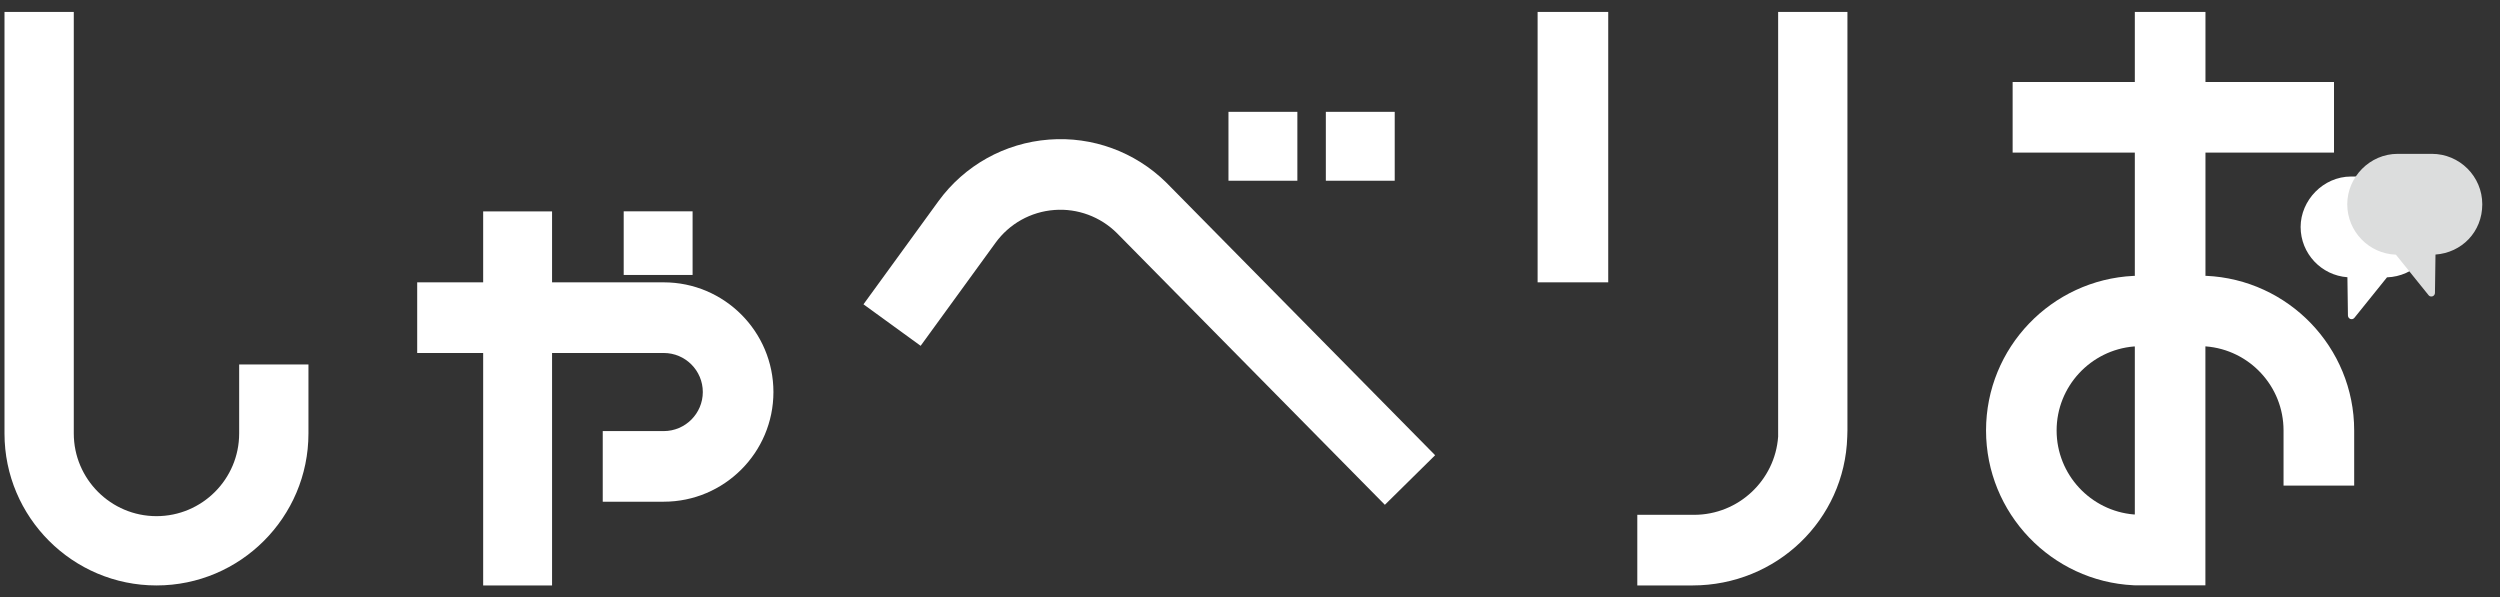 <svg width="113" height="27" viewBox="0 0 113 27" fill="none" xmlns="http://www.w3.org/2000/svg">
<rect x="0" y="0" width="113" height="27" fill="#333333" stroke="none"/>
<g clip-path="url(#clip0_3398_1293)">
<path d="M64.867 20.575L52.782 8.319C52.766 8.3 52.748 8.284 52.732 8.269L52.7 8.237C51.299 6.865 49.381 6.159 47.419 6.309C45.417 6.459 43.594 7.476 42.414 9.098L39.029 13.755L41.613 15.631L44.998 10.974C45.625 10.11 46.594 9.57 47.658 9.491C48.707 9.412 49.737 9.794 50.485 10.537L62.596 22.817L64.869 20.575H64.867Z" fill="white"/>
<path d="M58.641 5.055H55.527V8.169H58.641V5.055Z" fill="white"/>
<path d="M63.041 5.055H59.928V8.169H63.041V5.055Z" fill="white"/>
<path d="M10.81 16.474V19.593C10.81 21.655 9.133 23.33 7.073 23.33C5.013 23.33 3.335 21.652 3.335 19.593V0.538H0.203V19.593C0.203 23.38 3.285 26.462 7.073 26.462C10.861 26.462 13.942 23.38 13.942 19.593V16.474H10.81Z" fill="white"/>
<path d="M72.692 0.538H69.5V12.762H72.692V0.538Z" fill="white"/>
<path d="M80.372 0.538V19.738C80.23 21.71 78.579 23.27 76.571 23.27H74.006V26.462H76.5C80.291 26.462 83.383 23.507 83.496 19.743C83.496 19.698 83.504 19.506 83.504 19.461V0.538H80.372Z" fill="white"/>
<path d="M31.305 9.552H28.191V12.428H31.305V9.552Z" fill="white"/>
<path d="M30.002 12.762H24.953V9.554H21.839V12.762H18.857V15.955H21.839V26.462H24.953V15.955H30.002C30.977 15.955 31.767 16.748 31.767 17.72C31.767 18.692 30.974 19.485 30.002 19.485H27.244V22.677H30.002C32.736 22.677 34.959 20.454 34.959 17.72C34.959 14.986 32.736 12.762 30.002 12.762Z" fill="white"/>
<path d="M106.296 14.427C106.277 14.427 106.259 14.425 106.24 14.419C106.175 14.396 106.13 14.335 106.127 14.264L106.103 12.531C104.923 12.446 103.988 11.459 103.988 10.258C103.988 9.056 105.01 7.979 106.267 7.979H107.813C109.069 7.979 110.091 9.001 110.091 10.258C110.091 11.514 109.112 12.494 107.892 12.536L106.42 14.364C106.388 14.403 106.34 14.427 106.29 14.427H106.296Z" fill="white"/>
<path d="M109.897 13.402C109.847 13.402 109.799 13.381 109.768 13.339L108.295 11.511C107.076 11.469 106.096 10.463 106.096 9.233C106.096 8.003 107.118 6.954 108.374 6.954H109.92C111.177 6.954 112.199 7.976 112.199 9.233C112.199 10.489 111.264 11.422 110.084 11.506L110.06 13.239C110.06 13.31 110.015 13.371 109.947 13.395C109.928 13.4 109.91 13.402 109.891 13.402H109.897Z" fill="#DCDDDD"/>
<path d="M99.708 12.47C99.708 12.47 99.697 12.47 99.695 12.47C99.692 12.47 99.689 12.47 99.687 12.47V6.899H105.497V3.707H99.687V0.538H96.494V3.707H90.971V6.899H96.494V12.47C96.494 12.47 96.489 12.47 96.486 12.47C96.468 12.47 96.45 12.47 96.434 12.47C92.73 12.649 89.769 15.71 89.769 19.456C89.769 23.201 92.73 26.275 96.434 26.454C96.484 26.462 96.644 26.457 96.644 26.457H99.684V15.657H99.705C101.668 15.81 103.216 17.454 103.216 19.456V21.95H106.409V19.456C106.409 15.697 103.427 12.628 99.708 12.467V12.47ZM92.959 19.458C92.959 17.462 94.503 15.821 96.457 15.66H96.494V23.254H96.452C94.5 23.091 92.959 21.452 92.959 19.458Z" fill="white"/>
</g>
<defs>
<clipPath id="clip0_3398_1293">
<rect width="112" height="25.924" fill="white" transform="translate(0.203 0.538)"/>
</clipPath>
</defs>
</svg>
